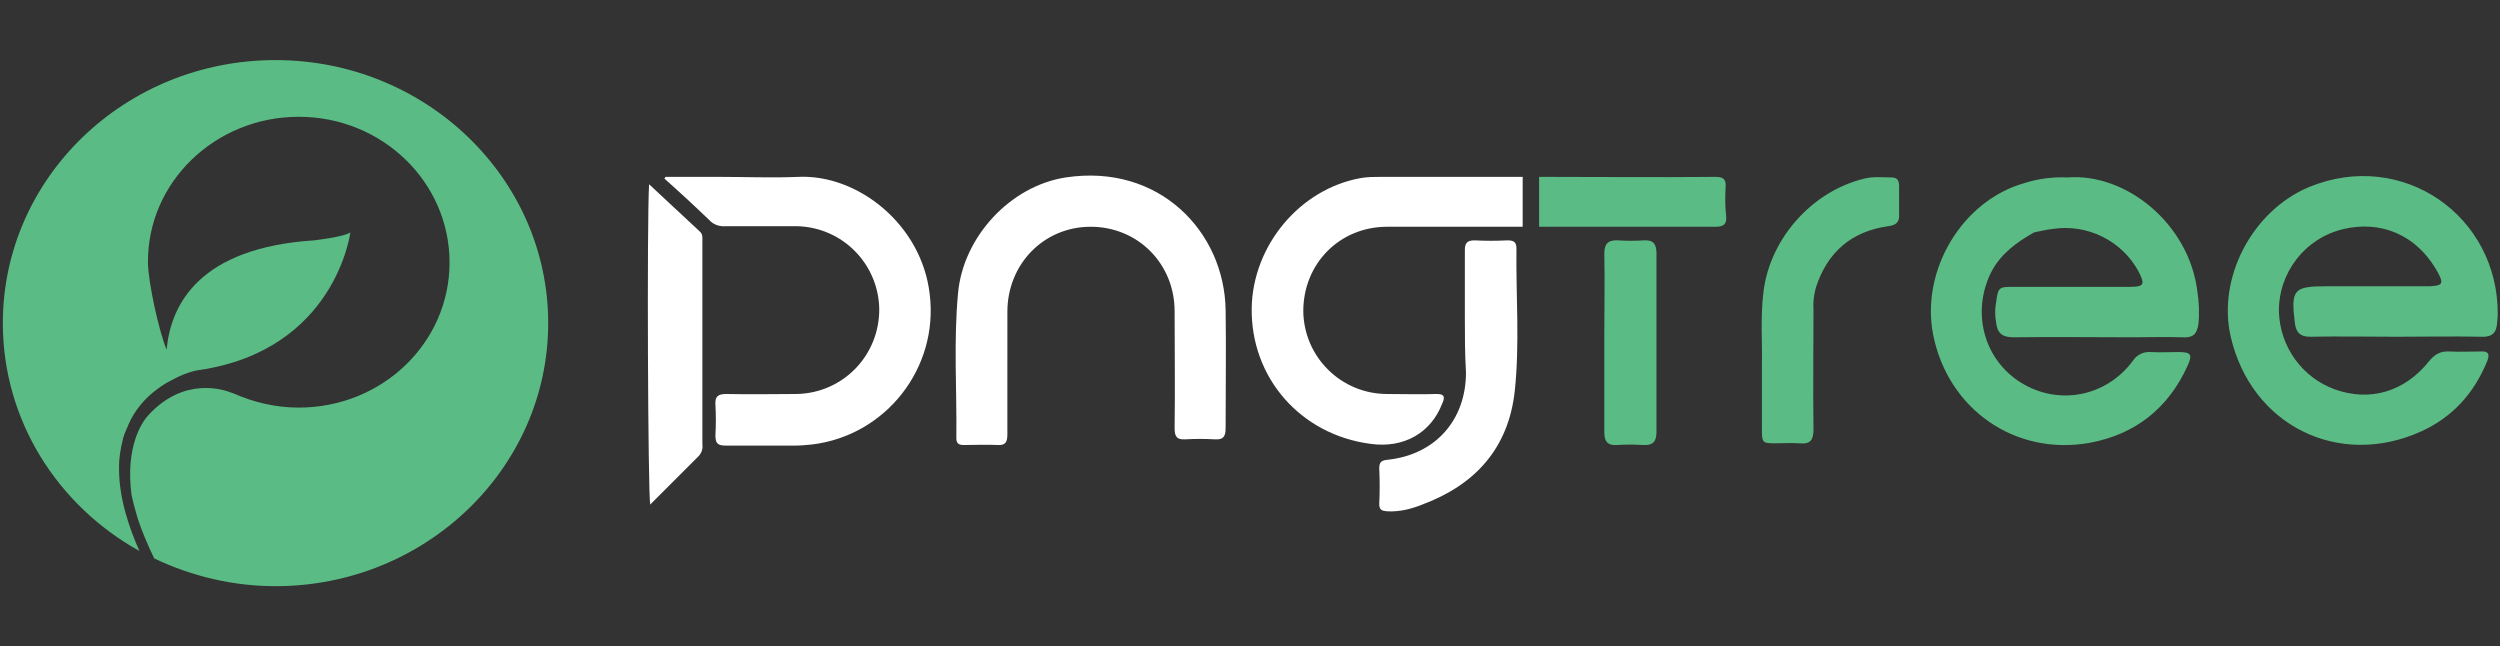 <svg xmlns="http://www.w3.org/2000/svg" xmlns:xlink="http://www.w3.org/1999/xlink" id="svg" x="0px" y="0px" viewBox="0 0 441 114" style="enable-background:new 0 0 441 114;" xml:space="preserve"><rect x="0" y="0" width="441" height="114" fill="#333333" stroke="none"/> <style type="text/css"> .st0{fill:#FFFFFF;} .st1{fill:#5ABC84;} </style> <g> <path class="st0" d="M510335.2,650400.7v6h-9.3v29.4h-6.8v-29.4h-9.4v-6H510335.2z M510355.3,650421.9l13-21.2h4.8v35.5h-6.9v-19.8 l-8.4,13.9h-4.7l-8.5-14.1v19.8h-6.8v-35.4h4.8L510355.3,650421.9L510355.3,650421.9z"></path> </g> <g> <path class="st1" d="M48.6,10.6C22,10.6,0.5,31.4,0.5,57c0,17.2,9.7,32.2,24.1,40.2c-1.8-4-3.6-9.3-3.6-14.4v-0.5 c0-1.7,0.3-3.3,0.7-4.9v-0.1l0.2-0.5v-0.1l0.2-0.5l0.1-0.2l0.2-0.5l0.1-0.2l0.2-0.5c1.1-2.5,2.9-4.6,5.1-6.2 c0.8-0.6,1.6-1.1,2.4-1.5c2.9-1.6,4.8-1.8,4.8-1.8C59.2,61.8,61.8,41,61.8,41c-1.1,0.8-6.4,1.4-6.4,1.4 c-20.1,1.3-25.3,11.2-26,19.3c-1.3-3-3.3-12-3.3-15.4C26,32.1,38,20.6,52.7,20.6s26.6,11.5,26.6,25.7S67.4,71.9,52.7,71.9 c-4,0-7.9-0.9-11.5-2.5l-0.3-0.1c-1.5-0.6-8.4-2.9-14.7,3.9c-1.2,1.3-4.1,5.6-3,14.1c0.3,1.4,0.7,2.8,1.1,4.2 c0.8,2.4,1.8,4.7,2.9,7c6.7,3.2,14,4.9,21.4,4.9c26.5,0,48.1-20.8,48.1-46.4S75.1,10.6,48.6,10.6z"></path> <path class="st0" d="M253.4,69.5c-2.9,0.1-5.8,0-8.7,0c-8.1,0-14.7-6.5-14.8-14.6c0,0,0,0,0,0v0c0-8.4,6.4-14.9,14.8-14.9h23.9 v-8.8h-25c-1.2,0-2.3,0-3.5,0.2c-10.8,1.9-19.1,11.9-19.3,22.9c-0.2,12.3,8.6,22.4,21,24c5.8,0.8,10.6-1.9,12.6-7.1 C255,69.9,254.7,69.5,253.4,69.5z M177.7,65.4c0,3.8,0,7.6,0,11.3c0,1.3-0.4,1.9-1.7,1.8c-2-0.1-4,0-6,0c-0.9,0-1.3-0.3-1.3-1.2 c0.1-8.5-0.5-17.1,0.3-25.6c0.9-9.9,9.2-18.9,19-20.4c16.5-2.5,28,9.6,28.2,23.4c0.1,6.9,0,13.8,0,20.8c0,1.5-0.4,2.1-1.9,2 c-1.7-0.1-3.5-0.1-5.2,0c-1.6,0.1-1.9-0.6-1.9-2c0.1-6.9,0-13.7,0-20.6c0-8.4-6.5-14.9-14.8-14.9c-8.3,0-14.7,6.6-14.7,15 L177.7,65.4z M117.4,31.2h9.4c4.7,0,9.4,0.2,14,0c10.5-0.5,21.8,8.4,23.2,20.7c1.6,13-7.7,24.9-20.7,26.5c-1,0.1-2,0.2-3,0.2 c-4.1,0-8.2,0-12.3,0c-1.4,0-1.8-0.4-1.8-1.8c0.1-1.8,0.1-3.6,0-5.4c-0.1-1.4,0.4-1.9,1.9-1.9c4.2,0.1,8.3,0,12.5,0 c8.2-0.2,14.6-6.9,14.5-15.1c-0.2-7.9-6.5-14.3-14.5-14.5h-0.1c-4.2,0-8.3,0-12.5,0c-1.1,0.1-2.2-0.3-2.9-1.1 c-2.6-2.5-5.2-4.9-7.9-7.3L117.4,31.2z"></path> <path class="st0" d="M258.4,55.8c0-3.9,0-7.8,0-11.7c0-1.2,0.4-1.7,1.7-1.7c1.9,0.1,3.9,0.1,5.8,0c1,0,1.6,0.2,1.6,1.4 c-0.1,8.4,0.6,16.8-0.3,25.2c-1.1,10-6.9,16.5-16.3,20c-2,0.8-4,1.3-6.2,1.2c-0.9-0.1-1.4-0.2-1.4-1.3c0.1-2.1,0.1-4.2,0-6.3 c0-1.1,0.4-1.4,1.5-1.5c8.4-0.9,13.8-7,13.8-15.4C258.4,62.4,258.4,59.1,258.4,55.8L258.4,55.8z M114.5,32.5l8.9,8.3 c0.6,0.5,0.5,1.1,0.5,1.8v35.8c0.1,0.7-0.1,1.4-0.6,2l-8.6,8.6C114.3,87.3,114.1,39,114.5,32.5z"></path> <path class="st1" d="M407.3,33c-10,4.2-16.2,16-13.8,26.4c3.6,15.6,19,23.3,33.6,16.7c5.5-2.5,9.3-6.7,11.6-12.3 c0.6-1.4,0.2-1.9-1.2-1.8c-1.8,0-3.6,0.1-5.4,0c-1.6-0.1-2.6,0.5-3.6,1.7c-4.3,5.4-10.4,7.2-16.6,5c-5.8-2.1-9.7-7.5-9.9-13.7 c-0.1-6.9,4.6-13,11.4-14.6c6.4-1.5,12.8,0.8,16.6,7.6c1.1,2,0.9,2.4-1.4,2.5h-18.3c-5.7,0-6.2,0.6-5.5,6.4 c0.2,1.7,0.9,2.5,2.7,2.5c5.1-0.1,10.1,0,15.2,0s10-0.1,15,0c1.9,0.1,2.7-0.7,2.8-2.5c0-0.4,0.1-0.9,0.1-1.3 C440.8,38.1,423.8,26.2,407.3,33z M364.7,31.3c-2.6-0.1-5.1,0.2-7.6,1c-11,3.1-18.3,15.4-16.1,26.7c2.6,13.2,14.5,21.5,27.7,19.1 c8-1.5,13.8-6.1,17.2-13.6c0.9-2,0.6-2.4-1.7-2.4c-1.6,0-3.2,0.1-4.8,0c-1.3-0.1-2.5,0.5-3.2,1.6c-4.7,6.3-13.1,7.9-19.7,3.8 s-8.8-12.5-5.2-19.6c1.7-3.2,4.5-5.2,7.5-6.9c1.1-0.2,2.1-0.5,3.2-0.6c6.2-1,12.4,2.1,15.3,7.6c1.1,2.2,0.9,2.6-1.6,2.6h-20.2 c-3,0-3,0-3.4,2.8c-0.2,1.1-0.2,2.3,0,3.4c0.2,2,1.1,2.7,3.1,2.7c7-0.1,14,0,21,0c2.9,0,5.9-0.1,8.8,0c1.7,0.1,2.5-0.4,2.8-2.3 c0.2-2,0.1-4-0.2-5.9C386.1,39.5,375.1,30.5,364.7,31.3L364.7,31.3z M335,32.8c0-0.9-0.3-1.5-1.3-1.5c-1.6,0-3.2-0.2-4.8,0.2 c-9.2,2.2-16.6,10.5-17.8,19.8c-0.6,4.6-0.2,9.2-0.3,13v11.4c0,2.4,0.1,2.5,2.4,2.5c1.4,0,2.8-0.1,4.2,0c2,0.2,2.5-0.6,2.5-2.5 c-0.1-7.1,0-14.2,0-21.3c-0.1-1.2,0.1-2.4,0.4-3.6c2-6.3,6.3-10,12.8-10.9c1.5-0.2,2-0.8,1.9-2.2C335,36,335,34.4,335,32.8 L335,32.8z M292.2,60.5c0-5.2,0-10.5,0-15.8c0-1.6-0.5-2.4-2.2-2.3c-1.5,0.1-3.1,0.1-4.6,0c-1.7-0.1-2.4,0.6-2.4,2.3 c0.1,4.9,0,9.7,0,14.6c0,5.6,0,11.3,0,16.9c0,1.6,0.5,2.4,2.2,2.3c1.5-0.1,3.1-0.1,4.6,0c1.8,0.1,2.4-0.6,2.4-2.3 C292.2,71,292.2,65.7,292.2,60.5z M304.4,33c0.1-1.4-0.4-1.8-1.8-1.8c-10.1,0.1-20.3,0-30.4,0h-0.7V40h10.5c6.9,0,13.7,0,20.6,0 c1.4,0,2-0.4,1.9-1.8C304.3,36.5,304.3,34.7,304.4,33z"></path> </g> </svg>